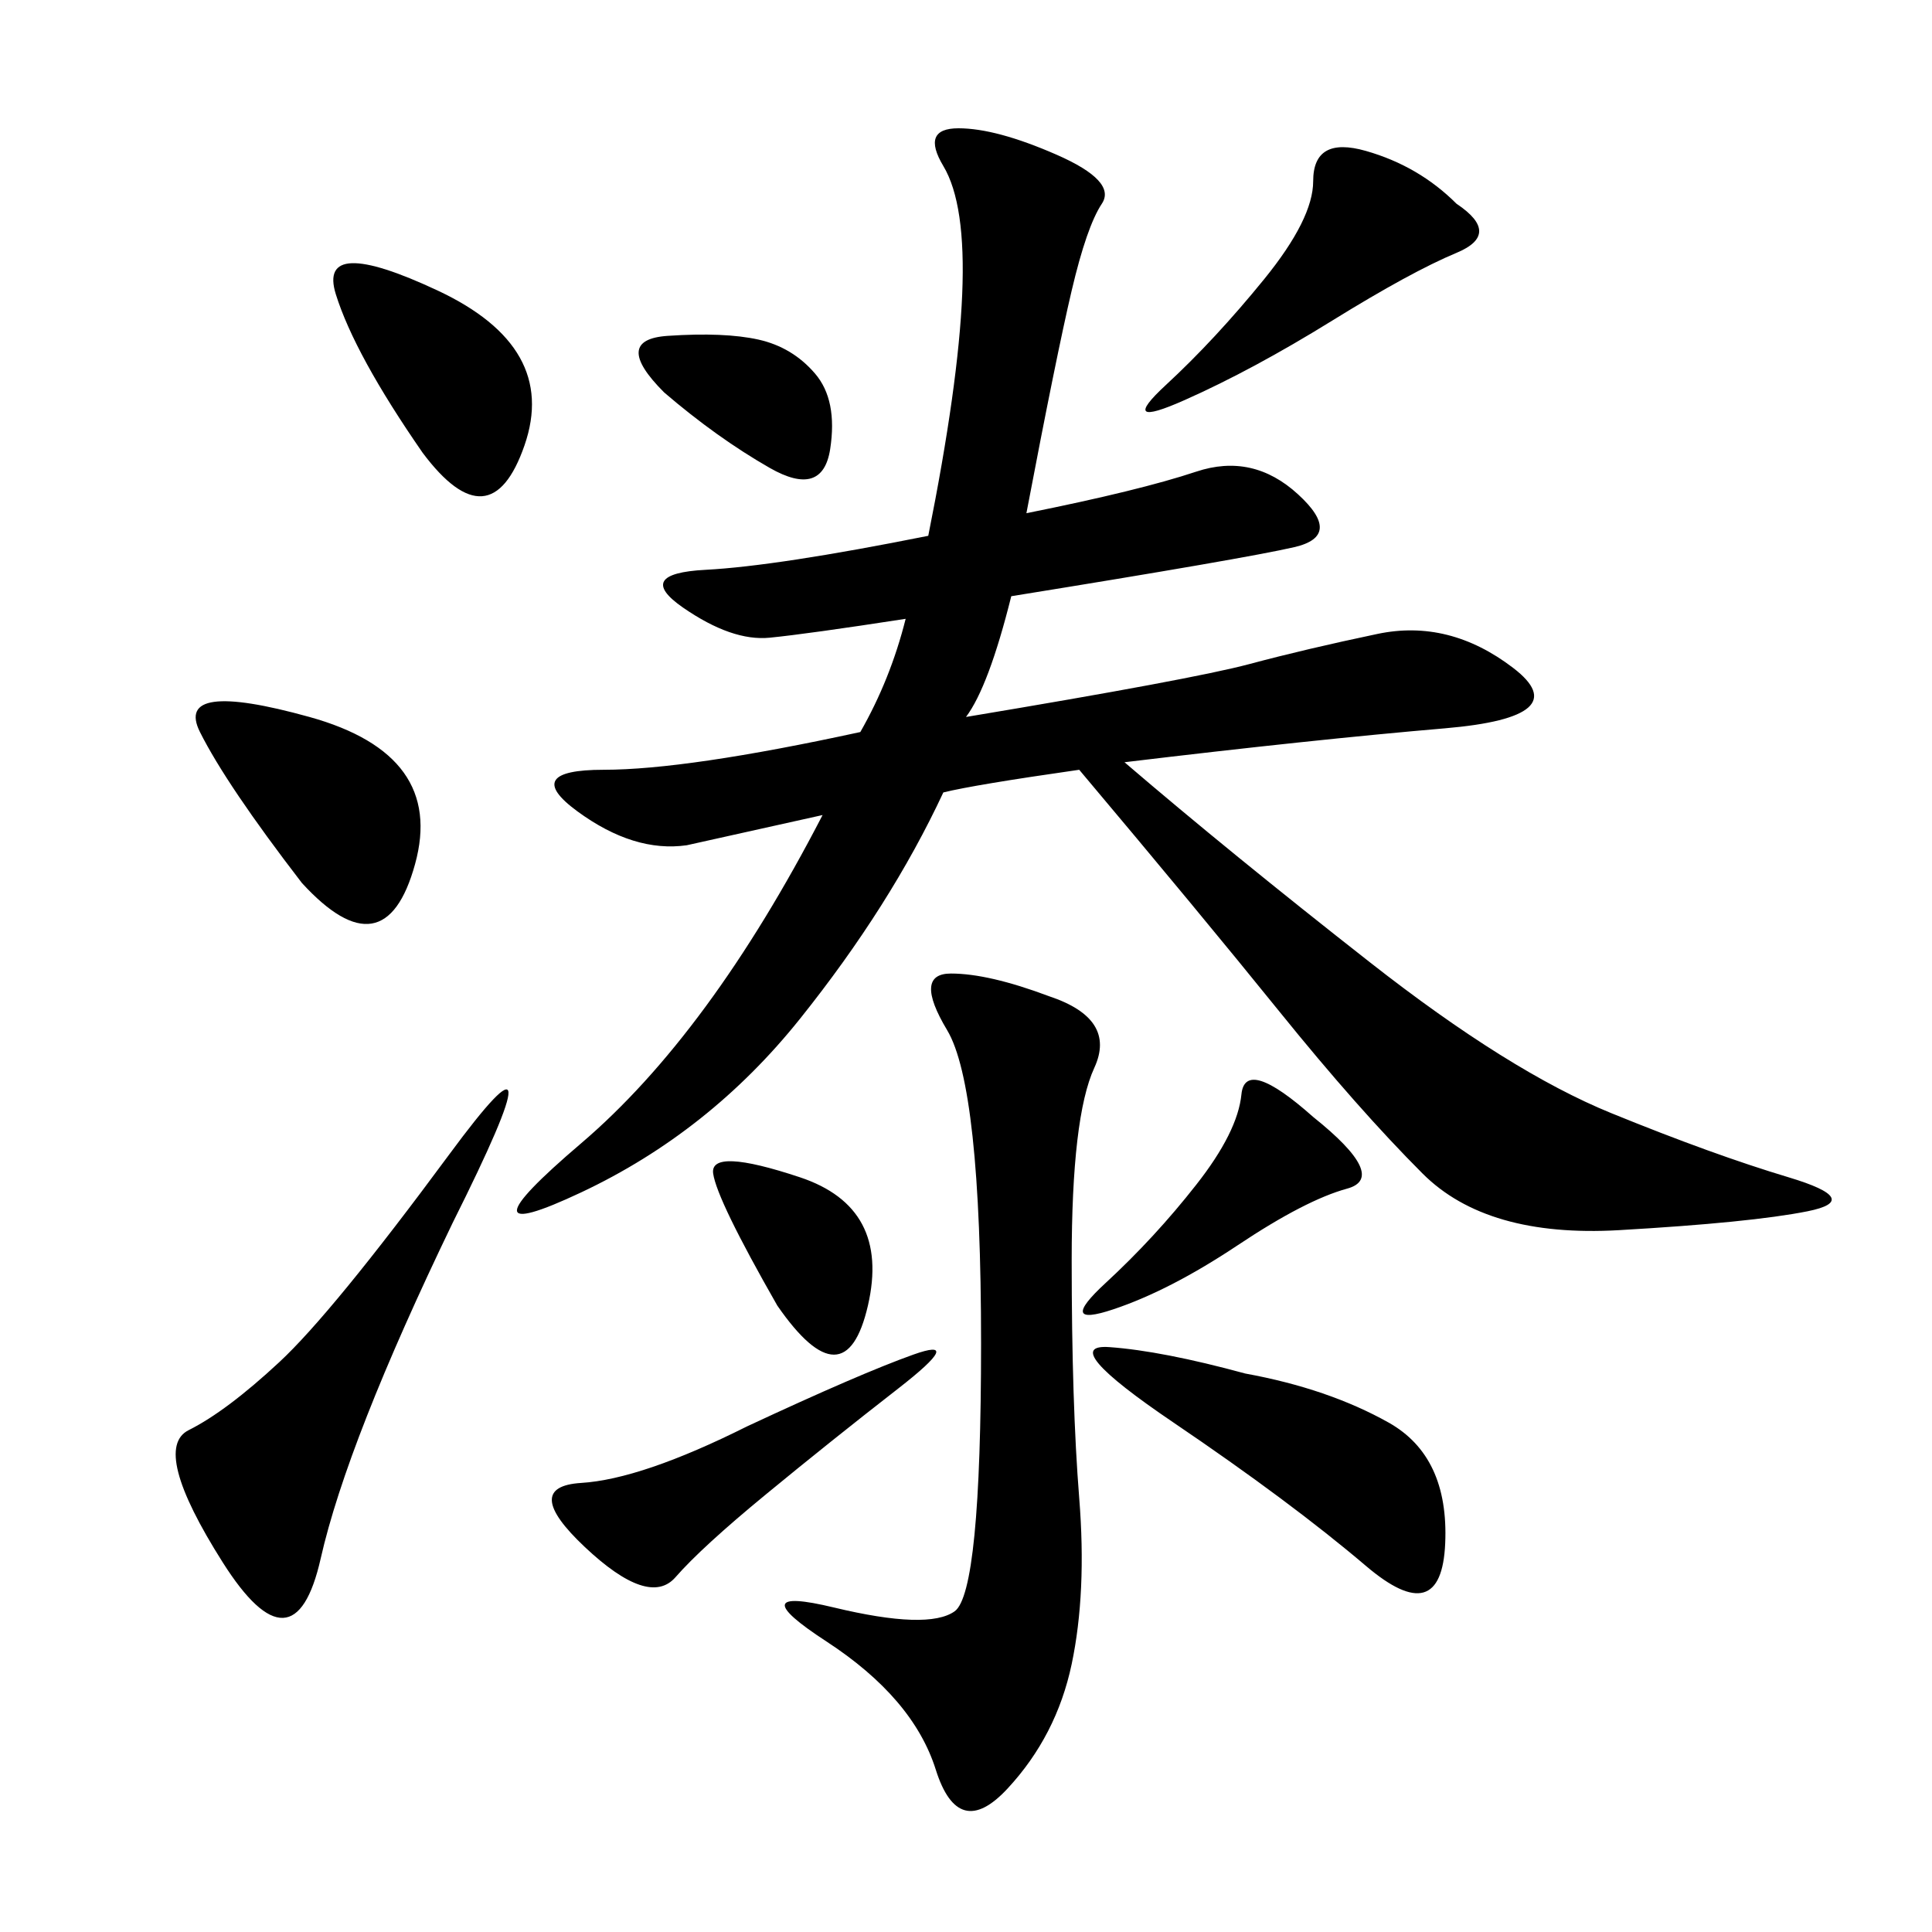 <svg xmlns="http://www.w3.org/2000/svg" xmlns:xlink="http://www.w3.org/1999/xlink" width="300" height="300"><path d="M159.38 79.69Q176.95 76.17 185.74 73.24Q194.53 70.31 201.56 76.76Q208.59 83.20 200.98 84.96Q193.36 86.72 157.03 92.58L157.03 92.58Q153.52 106.64 150 111.33L150 111.33Q185.16 105.47 193.95 103.13Q202.73 100.78 213.87 98.44Q225 96.09 234.96 103.71Q244.92 111.33 224.41 113.09Q203.91 114.84 174.61 118.36L174.61 118.36Q191.02 132.42 212.70 149.41Q234.38 166.41 250.20 172.85Q266.02 179.30 277.73 182.81Q289.45 186.33 280.66 188.09Q271.88 189.84 251.37 191.02Q230.86 192.19 220.90 182.23Q210.94 172.27 198.63 157.03Q186.33 141.80 167.58 119.53L167.58 119.53Q151.17 121.88 146.48 123.05L146.48 123.05Q138.28 140.63 124.22 158.20Q110.16 175.78 90.23 185.16Q70.31 194.53 90.23 177.54Q110.16 160.55 127.73 126.56L127.73 126.56L106.64 131.25Q98.44 132.42 89.65 125.98Q80.86 119.53 93.75 119.53L93.75 119.53Q106.64 119.53 133.59 113.67L133.59 113.67Q138.28 105.47 140.63 96.09L140.63 96.09Q125.39 98.44 119.53 99.02Q113.67 99.61 106.05 94.34Q98.44 89.06 109.57 88.48Q120.70 87.89 144.14 83.20L144.14 83.20Q148.83 59.77 149.41 45.70Q150 31.64 146.48 25.78Q142.97 19.92 148.83 19.92L148.83 19.92Q154.69 19.92 164.06 24.02Q173.44 28.13 171.09 31.64Q168.75 35.16 166.41 45.12Q164.06 55.08 159.38 79.69L159.38 79.69ZM162.89 154.69Q173.44 158.20 169.92 165.82Q166.41 173.44 166.41 195.70L166.41 195.70Q166.41 217.97 167.58 232.62Q168.75 247.27 166.41 258.40Q164.06 269.53 156.45 277.73Q148.83 285.94 145.31 274.80Q141.80 263.67 128.32 254.88Q114.84 246.09 129.49 249.61Q144.14 253.13 148.24 250.20Q152.34 247.27 152.34 208.59L152.34 208.59Q152.34 168.75 147.07 159.96Q141.80 151.17 147.66 151.17L147.66 151.17Q153.52 151.17 162.89 154.69L162.89 154.69ZM70.31 189.84Q53.91 223.83 49.80 241.99Q45.70 260.16 34.57 242.58Q23.44 225 29.30 222.07Q35.16 219.14 43.36 211.52Q51.56 203.91 69.73 179.30Q87.89 154.69 70.31 189.84L70.31 189.84ZM193.36 213.28Q206.25 215.63 215.63 220.90Q225 226.17 224.41 239.65Q223.83 253.13 212.11 243.16Q200.39 233.20 182.23 220.90Q164.06 208.59 172.27 209.18Q180.47 209.77 193.36 213.28L193.36 213.28ZM46.88 137.11Q35.16 121.88 31.05 113.67Q26.95 105.47 48.05 111.33Q69.14 117.19 64.45 134.18Q59.77 151.17 46.88 137.11L46.88 137.11ZM226.17 31.64Q233.20 36.33 226.17 39.26Q219.14 42.19 206.84 49.80Q194.53 57.42 183.98 62.11Q173.44 66.80 181.05 59.77Q188.67 52.73 196.29 43.36Q203.91 33.98 203.91 28.13L203.91 28.13Q203.91 21.09 212.11 23.44Q220.31 25.78 226.17 31.64L226.17 31.64ZM65.63 70.31Q55.08 55.08 52.15 45.70Q49.22 36.33 67.97 45.12Q86.72 53.91 81.45 69.14Q76.17 84.38 65.63 70.31L65.63 70.31ZM116.02 221.48Q133.59 213.28 141.80 210.35Q150 207.42 139.45 215.63Q128.91 223.83 118.95 232.03Q108.98 240.23 104.88 244.92Q100.78 249.61 90.82 240.23Q80.86 230.86 90.23 230.27Q99.61 229.69 116.02 221.48L116.02 221.48ZM203.91 173.44Q215.63 182.81 209.18 184.57Q202.73 186.33 192.19 193.36Q181.64 200.39 172.85 203.32Q164.06 206.25 171.68 199.22Q179.30 192.19 185.74 183.98Q192.19 175.78 192.77 169.92Q193.36 164.06 203.91 173.44L203.91 173.44ZM120.70 202.73Q111.33 186.33 110.74 182.23Q110.16 178.13 124.22 182.81Q138.28 187.50 134.77 202.73Q131.25 217.97 120.70 202.73L120.70 202.73ZM103.13 60.94Q94.92 52.73 103.71 52.15Q112.50 51.56 117.77 52.73Q123.05 53.91 126.56 58.01Q130.08 62.11 128.91 69.73Q127.73 77.34 119.53 72.66Q111.33 67.97 103.13 60.94L103.13 60.94Z"/></svg>
